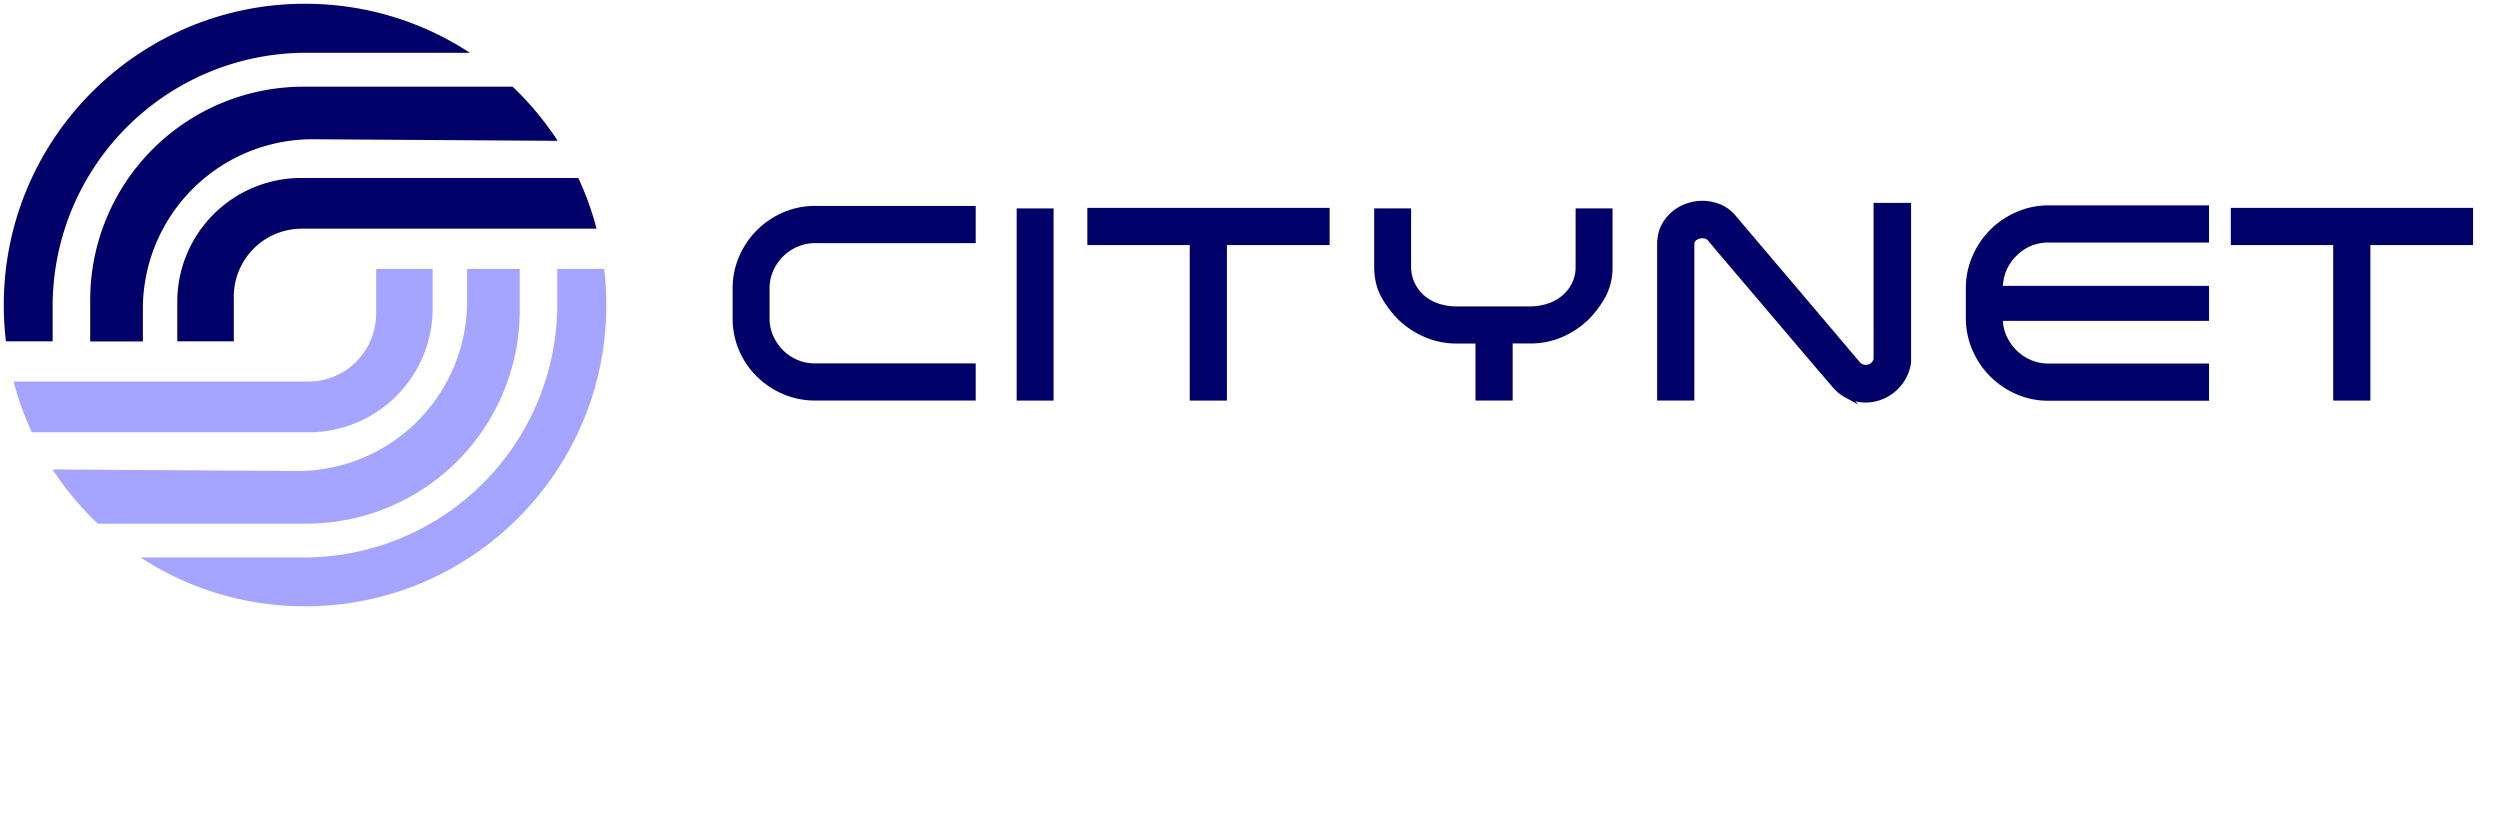 <svg id="Layer_1" data-name="Layer 1" xmlns="http://www.w3.org/2000/svg" xmlns:xlink="http://www.w3.org/1999/xlink" viewBox="0 0 1500 500"><defs><style>.cls-1{fill:none;}.cls-2{clip-path:url(#clip-path);}.cls-3{fill:#000068;}.cls-4{fill:#a5a5ff;}</style><clipPath id="clip-path" transform="translate(-6.95 -66.98)"><circle id="SVGID" class="cls-1" cx="189.98" cy="250" r="180.77"/></clipPath></defs><g class="cls-2"><path class="cls-3" d="M297.37,98.65H190.66A152.12,152.12,0,0,0,38.53,250.77v21H7V251.29C7,149.55,89.43,67.07,191.17,67.07,191.17,67.07,243.8,63.68,297.37,98.65Z" transform="translate(-6.95 -66.98)"/><path class="cls-3" d="M92.67,252.36A101.83,101.83,0,0,1,194.5,150.53l155.39,1L323,119H189.07a128,128,0,0,0-128,128v24.84H92.67Z" transform="translate(-6.95 -66.98)"/><path class="cls-3" d="M147.24,244.93A40.73,40.73,0,0,1,188,204.2h185l-10.09-30.43H187.66a74.33,74.33,0,0,0-74.34,74.33v23.67h33.92Z" transform="translate(-6.95 -66.98)"/><path class="cls-4" d="M82.5,401.47H189.21A152.12,152.12,0,0,0,341.33,249.35v-21h31.58v20.48c0,101.74-82.48,184.22-184.22,184.22C188.69,433.05,136.07,436.43,82.5,401.47Z" transform="translate(-6.95 -66.98)"/><path class="cls-4" d="M287.2,247.76A101.84,101.84,0,0,1,185.36,349.59L30,348.59l26.89,32.58H190.8a128,128,0,0,0,128-128V228.35H287.2Z" transform="translate(-6.95 -66.98)"/><path class="cls-4" d="M232.63,255.19a40.74,40.74,0,0,1-40.73,40.73H7L17,326.35H192.21A74.33,74.33,0,0,0,266.54,252V228.35H232.63Z" transform="translate(-6.95 -66.98)"/></g><path class="cls-3" d="M1131.1,188.69h22.5l0,95.64a27.07,27.07,0,0,1-3.24,9.89,28.7,28.7,0,0,1-6.22,7.62,27.55,27.55,0,0,1-8.33,4.91,26.34,26.34,0,0,1-15.62,1l1.81,2L1115.1,306a36.9,36.9,0,0,1-4.49-2.77,27.67,27.67,0,0,1-4.58-4.57c-5.16-6-11-12.81-17.85-20.85L1068.82,255l-.86-1-18.58-21.86q-9.62-11.25-17.78-21a4.37,4.37,0,0,0-3.36-1.19,6,6,0,0,0-3.28,1,2.94,2.94,0,0,0-1.4,2.49v93.86h-22.33l0-95.61.15-.56a23,23,0,0,1,2.9-10,26.69,26.69,0,0,1,14.84-12.11,28.5,28.5,0,0,1,20.37.7,24.35,24.35,0,0,1,9.44,7.41v0q18.61,21.92,37,43.6t37.14,43.82a4.83,4.83,0,0,0,6.37.33,4.7,4.7,0,0,0,1.67-2.49Z" transform="translate(-6.95 -66.98)"/><polygon class="cls-3" points="652.41 124.72 797.76 124.72 797.76 147.04 736.15 147.04 736.15 240.35 713.84 240.35 713.84 147.04 652.41 147.04 652.41 124.72"/><path class="cls-3" d="M952.32,192h22.15v34.7a38.07,38.07,0,0,1-3.9,17.79,60.59,60.59,0,0,1-10.49,14.17,52.39,52.39,0,0,1-15.68,10.47,47.74,47.74,0,0,1-19.31,3.94H914.55v34.23H892.24V273.1H881a47.81,47.81,0,0,1-19.46-4,52.06,52.06,0,0,1-15.66-10.43,61.65,61.65,0,0,1-10.52-14.2c-2.59-4.92-3.9-10.9-3.9-17.79V192h22.14v34.7a23,23,0,0,0,2.12,10,23.42,23.42,0,0,0,5.78,7.58,25.14,25.14,0,0,0,8.57,4.85,33.08,33.08,0,0,0,10.61,1.68h44.4a33.09,33.09,0,0,0,10.51-1.68,25.71,25.71,0,0,0,8.67-4.77,23.54,23.54,0,0,0,5.86-7.44,21.37,21.37,0,0,0,2.19-9.84Z" transform="translate(-6.95 -66.98)"/><polygon class="cls-3" points="1483.84 124.72 1483.84 147.04 1422.23 147.04 1422.23 240.35 1399.92 240.35 1399.92 147.04 1338.49 147.04 1338.49 124.72 1483.84 124.72"/><path class="cls-3" d="M1235.91,190.2h96.46v22.31h-96.46a26.17,26.17,0,0,0-19.1,8,26.47,26.47,0,0,0-8.11,18h123.67v21H1208.7a24.42,24.42,0,0,0,2.19,9.08,28.73,28.73,0,0,0,5.92,8.55,27.31,27.31,0,0,0,8.6,5.81,26,26,0,0,0,10.5,2.16h96.46v22.31h-96.46a47.52,47.52,0,0,1-19.14-3.94,50.28,50.28,0,0,1-26.3-26.31,47.46,47.46,0,0,1-4-19.14v-18.2a47.84,47.84,0,0,1,4-19.3,50.21,50.21,0,0,1,26.3-26.3A47.52,47.52,0,0,1,1235.91,190.2Z" transform="translate(-6.95 -66.98)"/><rect class="cls-3" x="610" y="125.05" width="22.15" height="115.3"/><path class="cls-3" d="M496.08,190.53h96.29v22.32H496.08A26.44,26.44,0,0,0,485.5,215a27.37,27.37,0,0,0-8.77,5.9,27.65,27.65,0,0,0-5.9,8.68,26,26,0,0,0-2.15,10.5v17.86a25.59,25.59,0,0,0,2.13,10.4,29.12,29.12,0,0,0,5.83,8.64,27.17,27.17,0,0,0,8.62,5.88A25.8,25.8,0,0,0,495.74,285h96.63v22.31H496.08a48.47,48.47,0,0,1-19.39-3.94,50.35,50.35,0,0,1-15.59-10.46,48.53,48.53,0,0,1-14.57-35V240.08a48,48,0,0,1,3.94-19.31,50.3,50.3,0,0,1,26.3-26.3A47.91,47.91,0,0,1,496.08,190.53Z" transform="translate(-6.95 -66.98)"/></svg>